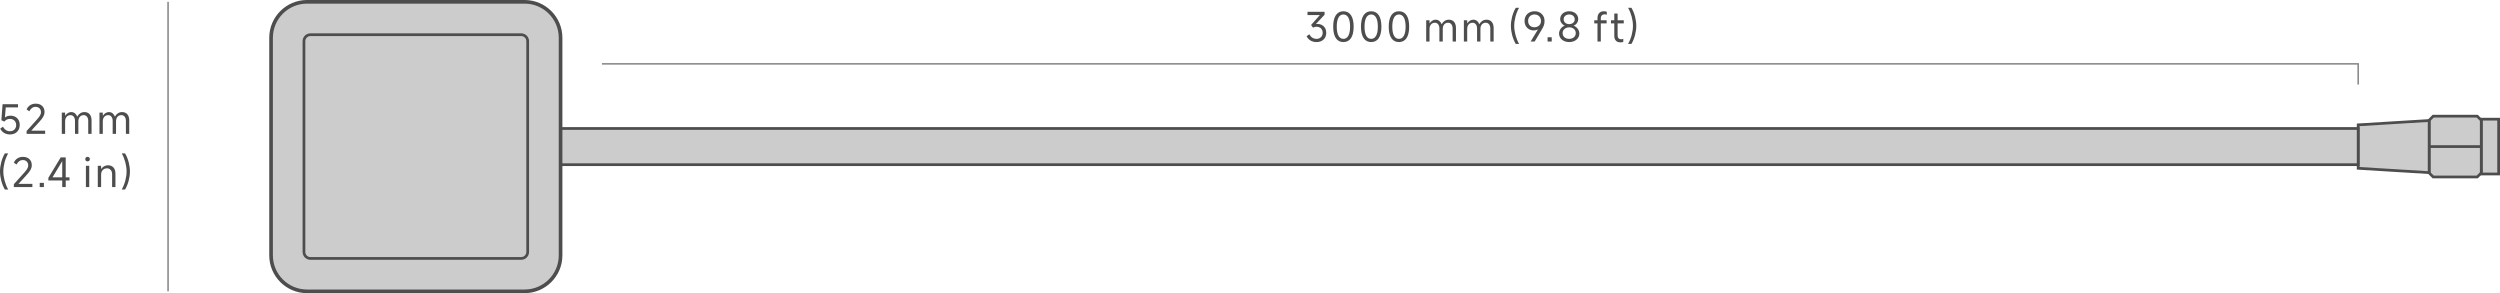<?xml version="1.0" encoding="UTF-8"?>
<!DOCTYPE svg PUBLIC "-//W3C//DTD SVG 1.1//EN" "http://www.w3.org/Graphics/SVG/1.1/DTD/svg11.dtd">
<!-- Creator: CorelDRAW 2019 (64-Bit) -->
<svg xmlns="http://www.w3.org/2000/svg" xml:space="preserve" width="241.795mm" height="28.353mm" version="1.1" style="shape-rendering:geometricPrecision; text-rendering:geometricPrecision; image-rendering:optimizeQuality; fill-rule:evenodd; clip-rule:evenodd"
viewBox="0 0 19981.95 2343.08"
 xmlns:xlink="http://www.w3.org/1999/xlink"
 xmlns:xodm="http://www.corel.com/coreldraw/odm/2003">
 <defs>
  <style type="text/css">
   <![CDATA[
    .str0 {stroke:#4D4D4D;stroke-width:21.87;stroke-miterlimit:22.926}
    .str1 {stroke:gray;stroke-width:11.66;stroke-miterlimit:22.926}
    .str2 {stroke:#4D4D4D;stroke-width:29.16;stroke-miterlimit:22.926}
    .fil1 {fill:none}
    .fil0 {fill:#CCCCCC}
    .fil3 {fill:#CCCCCC}
    .fil2 {fill:#4D4D4D;fill-rule:nonzero}
   ]]>
  </style>
 </defs>
 <g id="图层_x0020_1">
  <polygon class="fil0 str0" points="19832.16,952.44 19971.02,952.44 19971.02,1390.63 19832.16,1390.63 "/>
  <polygon class="fil0 str0" points="19448.04,928.52 19799.69,928.52 19832.15,960.98 19832.15,1382.09 19799.69,1414.55 19448.04,1414.55 19415.58,1382.09 19415.58,960.98 "/>
  <polygon class="fil0 str0" points="19415.56,963.25 18848.41,997.95 18848.4,1345.11 19415.56,1379.84 "/>
  <line class="fil1 str0" x1="19415.58" y1="1171.54" x2="19832.16" y2= "1171.54" />
  <polygon class="fil0 str0" points="4480.53,1026.93 18848.42,1026.93 18848.42,1316.17 4480.53,1316.17 "/>
  <line class="fil1 str1" x1="1343.3" y1="14.58" x2="1343.3" y2= "2328.5" />
  <polyline class="fil1 str1" points="18848.42,675.71 18848.42,510.43 4811.09,510.43 "/>
  <path class="fil2" d="M1.93 1027.86c11.22,25.33 37.52,46.82 78.25,46.82 46.82,0 77.61,-30.78 77.61,-76.64 0,-43.94 -29.5,-73.44 -73.76,-73.44 -16.67,0 -32.71,4.49 -43.61,14.11l-0.97 -0.32 6.42 -79.86 98.13 0 0 -25.65 -123.46 0 -9.62 127.95 23.41 10.91c11.54,-13.79 26.61,-21.49 44.25,-21.49 30.15,0 50.67,20.2 50.67,49.06 0,29.18 -19.88,49.71 -49.39,49.71 -27.9,0 -43.93,-14.75 -56.44,-36.24l-21.49 15.07zm313.64 -55.48c28.22,-31.11 40.4,-50.99 40.4,-77.61 0,-41.37 -28.86,-66.38 -70.87,-66.38 -35.27,0 -61.25,19.56 -72.48,46.5l21.49 14.75c11.54,-22.77 28.87,-35.59 50.35,-35.59 25.33,0 42.97,16.68 42.97,42.33 0,21.49 -12.19,36.56 -36.88,64.14l-77.93 86.59 0 23.09 148.16 0 0 -25.65 -110.95 0 65.74 -72.16zm204.92 97.81l0 -100.7c0,-29.82 17.64,-49.39 42.97,-49.39 21.49,0 35.92,18.28 35.92,46.18l0 103.9 26.94 0 0 -100.7c0,-30.15 17,-49.39 42.65,-49.39 21.81,0 36.24,18.28 36.24,46.18l0 103.9 26.62 0 0 -107.75c0,-42.01 -21.16,-66.7 -57.08,-66.7 -24.69,0 -44.9,13.46 -56.44,34.95l-1.6 0c-9.31,-22.45 -25.66,-34.95 -47.78,-34.95 -18.28,0 -36.24,11.22 -46.82,28.21l-1.6 0 0 -23.73 -26.62 0 0 169.97 26.62 0zm301.13 0l0 -100.7c0,-29.82 17.64,-49.39 42.97,-49.39 21.49,0 35.92,18.28 35.92,46.18l0 103.9 26.94 0 0 -100.7c0,-30.15 17,-49.39 42.65,-49.39 21.81,0 36.24,18.28 36.24,46.18l0 103.9 26.62 0 0 -107.75c0,-42.01 -21.16,-66.7 -57.08,-66.7 -24.69,0 -44.9,13.46 -56.44,34.95l-1.6 0c-9.31,-22.45 -25.66,-34.95 -47.78,-34.95 -18.28,0 -36.24,11.22 -46.82,28.21l-1.6 0 0 -23.73 -26.62 0 0 169.97 26.62 0zm-756.21 444.47c-24.69,-43.93 -38.8,-98.45 -38.8,-144.31 0,-46.5 13.78,-100.38 38.8,-144.31l-26.62 0c-24.69,42.01 -38.8,96.21 -38.8,144.31 0,47.46 14.11,102.3 38.8,144.31l26.62 0zm148.17 -117.05c28.22,-31.11 40.4,-50.99 40.4,-77.61 0,-41.37 -28.86,-66.38 -70.87,-66.38 -35.27,0 -61.25,19.56 -72.48,46.5l21.49 14.75c11.54,-22.77 28.87,-35.59 50.35,-35.59 25.33,0 42.97,16.68 42.97,42.33 0,21.49 -12.19,36.56 -36.88,64.14l-77.93 86.59 0 23.09 148.16 0 0 -25.65 -110.95 0 65.74 -72.16zm103.9 97.81l33.35 0 0 -33.68 -33.35 0 0 33.68zm207.82 -77.93l0 -159.38 -40.09 0 -98.77 163.23 0 21.16 110.95 0 0 52.91 27.91 0 0 -52.91 30.14 0 0 -25.02 -30.14 0zm-27.91 -129.56l0 129.56 -77.92 0 77.92 -129.56zm220.64 -16.04c0,-11.22 -7.38,-18.28 -18.6,-18.28 -10.9,0 -17.64,7.06 -17.64,18.28 0,11.22 6.74,17.96 17.64,17.96 11.22,0 18.6,-6.74 18.6,-17.96zm-4.81 53.56l-26.62 0 0 169.97 26.62 0 0 -169.97zm94.93 169.97l0 -100.7c0,-29.5 19.24,-49.39 47.46,-49.39 22.77,0 40.41,18.28 40.41,46.18l0 103.9 26.62 0 0 -107.75c0,-42.33 -22.78,-66.7 -60.29,-66.7 -19.88,0 -42.01,11.22 -52.59,28.54l-1.6 0 0 -24.05 -26.62 0 0 169.97 26.62 0zm191.46 19.24c25.02,-42.01 38.8,-96.85 38.8,-144.31 0,-48.1 -13.78,-102.3 -38.8,-144.31l-26.62 0c25.02,43.93 38.8,97.81 38.8,144.31 0,45.86 -13.78,100.37 -38.8,144.31l26.62 0z"/>
  <path class="fil2" d="M10518.95 190.7l67.99 -72.8 0 -23.4 -136.3 0 0 25.65 99.09 0 -70.55 79.53 15.39 21.49c8.34,-4.81 17.32,-7.38 26.62,-7.38 31.11,0 50.67,18.6 50.67,48.43 0,28.22 -20.21,48.43 -48.75,48.43 -26.3,0 -44.58,-12.51 -57.72,-36.56l-22.13 15.4c14.76,30.46 44.9,46.82 78.9,46.82 46.82,0 78.24,-28.86 78.24,-74.08 0,-53.56 -43.93,-75.68 -80.81,-70.23l-0.64 -1.29zm218.72 145.6c51.95,0 81.77,-42.01 81.77,-123.14 0,-81.14 -29.82,-123.15 -81.77,-123.15 -51.63,0 -81.78,42.01 -81.78,123.15 0,81.14 30.15,123.14 81.78,123.14zm0 -25.65c-33.35,0 -53.24,-32.71 -53.24,-97.49 0,-64.78 19.88,-97.49 53.24,-97.49 33.35,0 53.23,32.71 53.23,97.49 0,64.78 -19.88,97.49 -53.23,97.49zm221.92 25.65c51.95,0 81.77,-42.01 81.77,-123.14 0,-81.14 -29.82,-123.15 -81.77,-123.15 -51.63,0 -81.78,42.01 -81.78,123.15 0,81.14 30.15,123.14 81.78,123.14zm0 -25.65c-33.35,0 -53.24,-32.71 -53.24,-97.49 0,-64.78 19.88,-97.49 53.24,-97.49 33.35,0 53.23,32.71 53.23,97.49 0,64.78 -19.88,97.49 -53.23,97.49zm221.92 25.65c51.95,0 81.77,-42.01 81.77,-123.14 0,-81.14 -29.82,-123.15 -81.77,-123.15 -51.63,0 -81.78,42.01 -81.78,123.15 0,81.14 30.15,123.14 81.78,123.14zm0 -25.65c-33.35,0 -53.24,-32.71 -53.24,-97.49 0,-64.78 19.88,-97.49 53.24,-97.49 33.35,0 53.23,32.71 53.23,97.49 0,64.78 -19.88,97.49 -53.23,97.49zm244.37 21.16l0 -100.7c0,-29.82 17.64,-49.39 42.97,-49.39 21.49,0 35.92,18.28 35.92,46.18l0 103.9 26.94 0 0 -100.7c0,-30.15 17,-49.39 42.65,-49.39 21.81,0 36.24,18.28 36.24,46.18l0 103.9 26.62 0 0 -107.75c0,-42.01 -21.16,-66.7 -57.08,-66.7 -24.69,0 -44.9,13.46 -56.44,34.95l-1.6 0c-9.31,-22.45 -25.66,-34.95 -47.78,-34.95 -18.28,0 -36.24,11.22 -46.82,28.21l-1.6 0 0 -23.73 -26.62 0 0 169.97 26.62 0zm301.13 0l0 -100.7c0,-29.82 17.64,-49.39 42.97,-49.39 21.49,0 35.92,18.28 35.92,46.18l0 103.9 26.94 0 0 -100.7c0,-30.15 17,-49.39 42.65,-49.39 21.81,0 36.24,18.28 36.24,46.18l0 103.9 26.62 0 0 -107.75c0,-42.01 -21.16,-66.7 -57.08,-66.7 -24.69,0 -44.9,13.46 -56.44,34.95l-1.6 0c-9.31,-22.45 -25.66,-34.95 -47.78,-34.95 -18.28,0 -36.24,11.22 -46.82,28.21l-1.6 0 0 -23.73 -26.62 0 0 169.97 26.62 0zm414.66 19.24c-24.69,-43.93 -38.8,-98.45 -38.8,-144.31 0,-46.5 13.78,-100.38 38.8,-144.31l-26.62 0c-24.69,42.01 -38.8,96.21 -38.8,144.31 0,47.46 14.11,102.3 38.8,144.31l26.62 0zm124.11 -261.04c-47.14,0 -80.49,31.75 -80.49,77.61 0,44.26 30.47,75.69 73.44,75.69 11.54,0 22.45,-2.57 31.43,-7.38l1.6 0.96 -57.72 94.93 32.39 0 52.59 -88.51c17.32,-29.51 26.3,-43.94 26.3,-75.69 0,-45.86 -33.03,-77.61 -79.53,-77.61zm-2.24 127.96c-29.19,0 -49.71,-20.53 -49.71,-50.35 0,-31.11 21.16,-51.95 50.99,-51.95 30.47,0 51.96,20.84 51.96,51.95 0,30.15 -22.13,50.35 -53.24,50.35zm105.83 113.85l33.35 0 0 -33.68 -33.35 0 0 33.68zm172.86 4.49c46.82,0 81.14,-28.54 81.14,-68.3 0,-28.22 -20.85,-53.56 -44.9,-62.54l0 -0.96c18.6,-5.77 35.92,-27.25 35.92,-51.63 0,-36.87 -30.46,-62.86 -72.15,-62.86 -41.37,0 -72.15,25.98 -72.15,62.86 0,23.41 17.31,44.9 35.92,51.63l0 0.96c-23.73,8.34 -44.9,34 -44.9,62.54 0,39.77 34.63,68.3 81.14,68.3zm0 -143.35c-25.02,0 -44.25,-15.71 -44.25,-38.16 0,-23.73 18.92,-39.12 44.25,-39.12 25.34,0 44.25,15.39 44.25,39.12 0,22.45 -18.92,38.16 -44.25,38.16zm0 117.7c-30.15,0 -52.59,-18.28 -52.59,-45.86 0,-27.91 23.09,-46.19 52.59,-46.19 29.82,0 52.59,18.28 52.59,46.19 0,27.58 -22.45,45.86 -52.59,45.86zm282.22 -196.26c5.77,0 12.5,1.28 18.28,3.52l0 -24.05c-6.74,-2.56 -15.72,-3.85 -24.06,-3.85 -30.78,0 -50.34,20.21 -50.34,54.52l0 17.32 -25.66 0 0 25.02 25.66 0 0 144.95 26.61 0 0 -144.95 46.5 0 0 -25.02 -46.5 0 0 -16.68c0,-20.53 13.47,-30.78 29.51,-30.78zm153.93 47.46l-49.06 0 0 -53.88 -26.62 0 0 53.88 -26.62 0 0 25.02 26.62 0 0 99.42c0,33.67 17.32,52.27 49.06,52.27 7.7,0 16.35,-0.96 22.78,-3.53l0 -24.37c-5.78,1.93 -12.19,3.21 -17.32,3.21 -17.64,0 -27.9,-10.59 -27.9,-29.5l0 -97.49 49.06 0 0 -25.02zm61.26 189.2c25.02,-42.01 38.8,-96.85 38.8,-144.31 0,-48.1 -13.78,-102.3 -38.8,-144.31l-26.62 0c25.02,43.93 38.8,97.81 38.8,144.31 0,45.86 -13.78,100.37 -38.8,144.31l26.62 0z"/>
  <g id="_2240161182400">
   <path class="fil3 str2" d="M2453.38 14.58l1740.37 0c157.74,0 286.78,129.04 286.78,286.78l0 1740.37c0,157.74 -129.04,286.78 -286.78,286.78l-1740.37 0c-157.74,0 -286.78,-129.04 -286.78,-286.78l0 -1740.37c0,-157.74 129.04,-286.78 286.78,-286.78z"/>
   <path class="fil3 str0" d="M2481.02 277.41l1685.08 0c28.38,0 51.59,23.21 51.59,51.59l0 1685.08c0,28.38 -23.21,51.59 -51.59,51.59l-1685.08 0c-28.38,0 -51.59,-23.21 -51.59,-51.59l0 -1685.08c0,-28.38 23.21,-51.59 51.59,-51.59z"/>
  </g>
 </g>
</svg>
